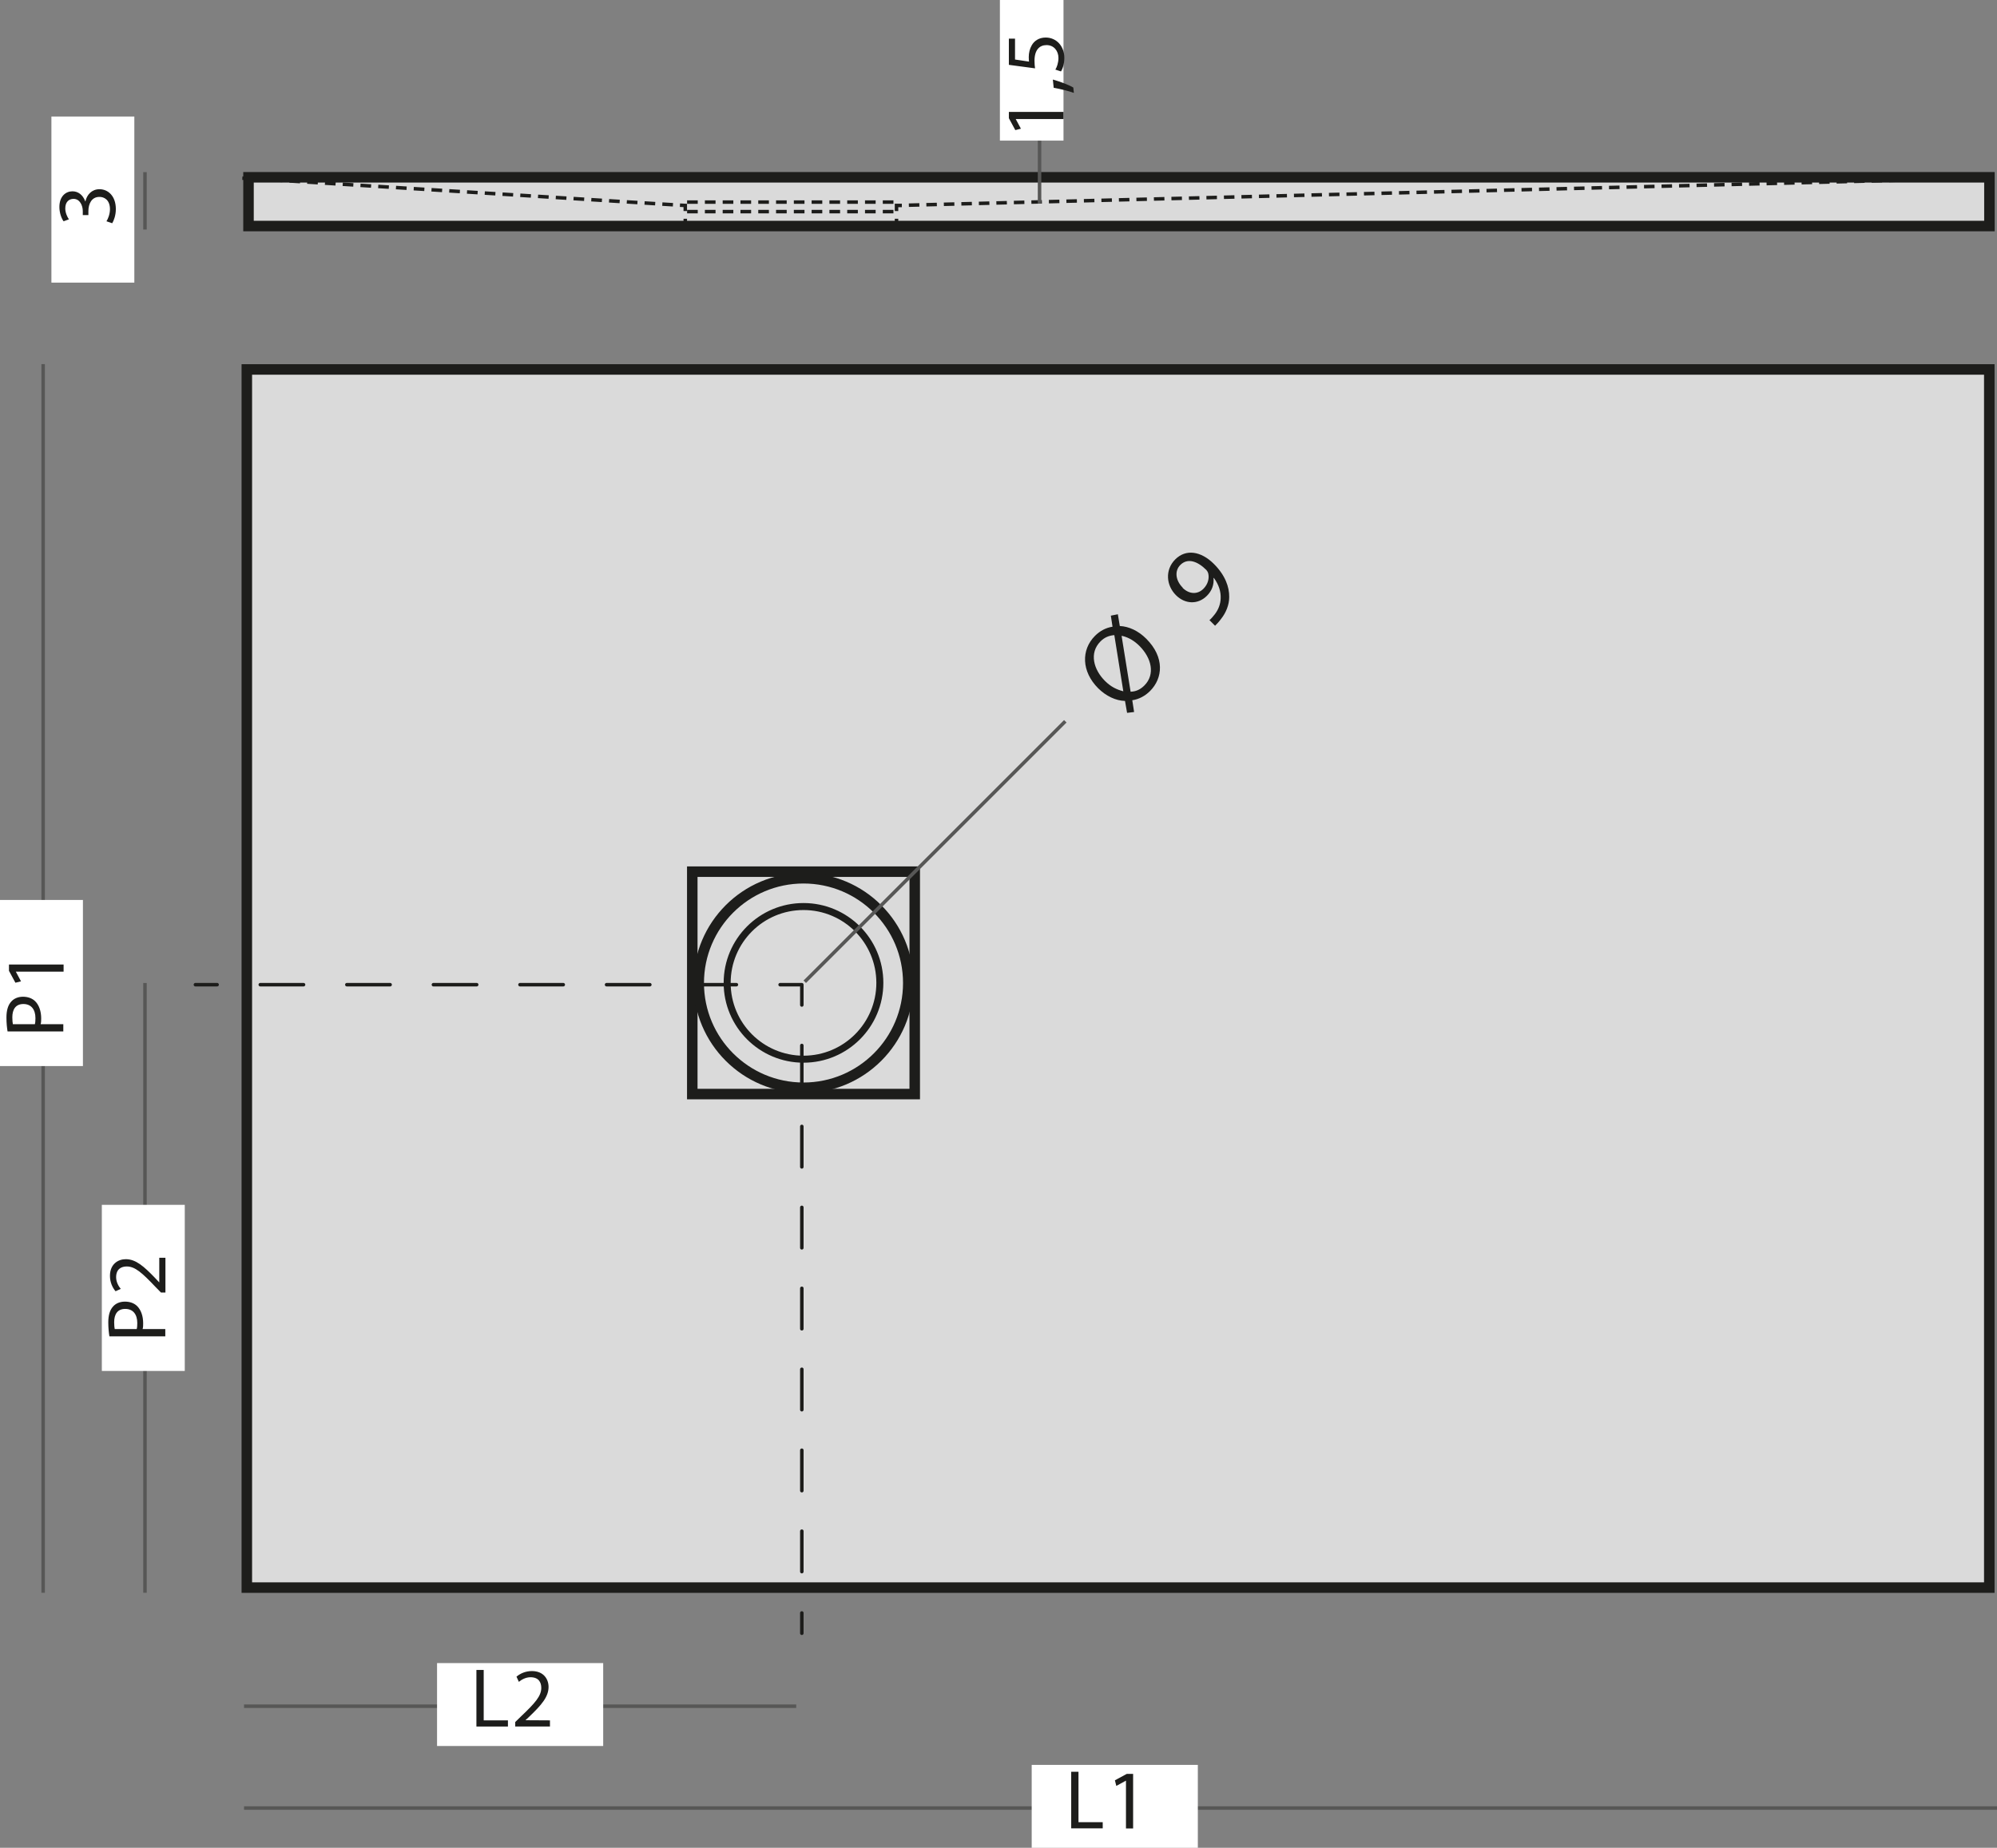 <svg xmlns="http://www.w3.org/2000/svg" id="Layer_1" viewBox="0 0 142.56 131.94"><rect x="0" y="0" width="142.56" height="131.94" fill="#808080" stroke="none"/><defs><style>.cls-1{fill:#fff;}.cls-2{fill:#dadada;}.cls-3{fill:#1d1d1b;}.cls-4,.cls-5,.cls-6,.cls-7,.cls-8,.cls-9,.cls-10,.cls-11,.cls-12,.cls-13{fill:none;}.cls-4,.cls-5,.cls-7,.cls-8,.cls-9,.cls-10,.cls-11,.cls-12{stroke-width:.25px;}.cls-4,.cls-6,.cls-7,.cls-8,.cls-9,.cls-10,.cls-11,.cls-12,.cls-13{stroke:#1d1d1b;}.cls-5{stroke:#575756;}.cls-6{stroke-width:.5px;}.cls-7{stroke-dasharray:0 0 .76 .51;}.cls-8{stroke-dasharray:0 0 2.89 2.89;}.cls-8,.cls-10,.cls-11{stroke-linecap:round;stroke-linejoin:round;}.cls-9{stroke-dasharray:0 0 .75 .5;}.cls-11{stroke-dasharray:0 0 3.09 3.09;}.cls-12{stroke-dasharray:0 0 .76 .51;}.cls-13{stroke-width:.75px;}</style></defs><rect class="cls-2" x="17.62" y="26.38" width="124.39" height="86.98"></rect><rect class="cls-13" x="17.62" y="26.38" width="124.39" height="86.98"></rect><rect class="cls-2" x="17.74" y="12.66" width="124.28" height="3.48"></rect><rect class="cls-13" x="17.74" y="12.66" width="124.28" height="3.48"></rect><rect class="cls-13" x="49.42" y="62.24" width="15.88" height="15.88"></rect><line class="cls-5" x1="10.35" y1="12.29" x2="10.35" y2="16.39"></line><line class="cls-5" x1="10.35" y1="70.19" x2="10.35" y2="113.73"></line><line class="cls-5" x1="3.08" y1="26" x2="3.08" y2="113.73"></line><line class="cls-5" x1="56.84" y1="121.83" x2="17.42" y2="121.83"></line><line class="cls-5" x1="142.56" y1="129.1" x2="17.42" y2="129.1"></line><rect class="cls-1" x="73.65" y="126.02" width="11.86" height="5.92"></rect><path class="cls-3" d="m76.47,126.51h.52v3.6h1.73v.44h-2.25v-4.04Z"></path><path class="cls-3" d="m80.38,127.15h-.01l-.68.37-.1-.4.85-.46h.45v3.9h-.51v-3.41Z"></path><rect class="cls-1" x="31.2" y="118.75" width="11.86" height="5.92"></rect><path class="cls-3" d="m34.01,119.24h.52v3.6h1.73v.44h-2.25v-4.04Z"></path><path class="cls-3" d="m36.78,123.28v-.32l.41-.4c1-.95,1.45-1.45,1.45-2.04,0-.4-.19-.76-.77-.76-.35,0-.65.18-.83.33l-.17-.37c.27-.23.65-.4,1.1-.4.84,0,1.19.58,1.19,1.13,0,.72-.52,1.3-1.34,2.09l-.31.29h0s1.75.01,1.75.01v.44h-2.49Z"></path><rect class="cls-1" y="64.26" width="5.92" height="11.86"></rect><path class="cls-3" d="m.54,73.65c-.04-.25-.08-.58-.08-1,0-.52.12-.89.34-1.13.19-.22.49-.35.84-.35s.65.11.86.31c.29.28.44.73.44,1.23,0,.16,0,.3-.04.42h1.62v.52H.54Zm1.95-.52c.03-.11.04-.26.04-.43,0-.63-.31-1.01-.86-1.01s-.79.38-.79.95c0,.23.02.4.04.49h1.57Z"></path><path class="cls-3" d="m1.13,69.38h0s.37.69.37.69l-.4.1-.46-.85v-.45h3.9v.51H1.13Z"></path><rect class="cls-1" x="7.27" y="86.03" width="5.92" height="11.86"></rect><path class="cls-3" d="m7.81,95.42c-.04-.25-.08-.58-.08-1,0-.52.12-.89.34-1.13.19-.22.49-.35.85-.35s.65.11.86.31c.29.28.44.73.44,1.23,0,.16,0,.3-.04.42h1.62v.52h-3.99Zm1.95-.52c.03-.11.04-.26.04-.43,0-.63-.31-1.01-.86-1.01s-.79.38-.79.95c0,.23.02.4.04.49h1.57Z"></path><path class="cls-3" d="m11.81,92.29h-.32l-.4-.41c-.95-1-1.45-1.45-2.04-1.45-.4,0-.76.19-.76.77,0,.35.18.65.33.83l-.37.17c-.23-.27-.4-.65-.4-1.1,0-.84.58-1.19,1.13-1.19.72,0,1.3.52,2.09,1.34l.29.31h.01v-1.75h.44v2.49Z"></path><rect class="cls-1" x="3.67" y="8.32" width="5.92" height="11.86"></rect><path class="cls-3" d="m7.6,15.8c.1-.15.25-.5.25-.86,0-.68-.43-.89-.76-.88-.55,0-.78.5-.78,1.01v.29h-.4v-.29c0-.38-.2-.87-.66-.87-.31,0-.59.2-.59.68,0,.31.14.61.26.78l-.38.14c-.15-.2-.3-.6-.3-1.02,0-.77.46-1.12.93-1.12.4,0,.74.24.92.72h.01c.1-.48.46-.87,1-.87.62,0,1.17.49,1.17,1.42,0,.44-.14.82-.26,1.01l-.41-.14Z"></path><path class="cls-13" d="m57.36,77.67c4.13,0,7.48-3.35,7.48-7.48s-3.35-7.48-7.48-7.48-7.48,3.35-7.48,7.48,3.35,7.48,7.48,7.48Z"></path><path class="cls-6" d="m57.36,75.63c3.01,0,5.45-2.44,5.45-5.45s-2.44-5.45-5.45-5.45-5.45,2.44-5.45,5.45,2.44,5.45,5.45,5.45Z"></path><line class="cls-12" x1="48.04" y1="14.62" x2="17.93" y2="12.75"></line><path class="cls-4" d="m17.68,12.74l-.38-.02m31.62,2.35v-.4l-.38-.02m.38,1.37v-.4"></path><line class="cls-5" x1="80.34" y1="47.21" x2="57.45" y2="70.1"></line><line class="cls-9" x1="64.88" y1="14.65" x2="141.16" y2="12.73"></line><path class="cls-4" d="m141.41,12.72h.38m-77.79,2.35v-.4h.38m-.38,1.35v-.4"></path><line class="cls-7" x1="49.05" y1="15.11" x2="63.87" y2="15.11"></line><line class="cls-7" x1="49.05" y1="14.43" x2="63.87" y2="14.43"></line><line class="cls-5" x1="74.21" y1="6.27" x2="74.21" y2="14.53"></line><rect class="cls-1" x="71.38" width="4.54" height="10.04"></rect><path class="cls-3" d="m72.51,8.5h0s.37.69.37.69l-.4.1-.46-.85v-.45h3.9v.51h-3.41Z"></path><path class="cls-3" d="m76.65,6.63c-.35-.13-1-.29-1.43-.36l-.06-.59c.51.14,1.18.4,1.46.57l.04.38Z"></path><path class="cls-3" d="m72.46,2.76v1.49l1,.15c-.01-.09-.02-.17-.02-.32,0-.3.07-.6.21-.84.17-.31.51-.56,1-.56.76,0,1.33.61,1.33,1.45,0,.43-.12.79-.24.97l-.4-.13c.1-.16.22-.48.22-.83,0-.5-.32-.92-.85-.92-.5,0-.86.34-.86,1.12,0,.22.02.4.04.54l-1.87-.25v-1.87h.44Z"></path><line class="cls-11" x1="18.58" y1="70.31" x2="54.15" y2="70.31"></line><line class="cls-8" x1="57.24" y1="74.65" x2="57.24" y2="113.73"></line><path class="cls-10" d="m57.24,115.17v1.45m-1.55-46.31h1.55v1.45m-43.29-1.45h1.55"></path><rect class="cls-2" x="78.55" y="38.87" width="19.84" height="22.05" transform="translate(-9.37 77.17) rotate(-45)"></rect><path class="cls-3" d="m80.46,50.9l-.15-.85c-.66-.02-1.34-.34-1.91-.9-1.2-1.2-1.23-2.75-.23-3.75.35-.35.78-.58,1.25-.65l-.12-.79.5-.1.14.84c.66.03,1.33.35,1.89.91,1.33,1.33,1.18,2.82.27,3.73-.36.36-.8.59-1.27.66l.13.84-.5.06Zm-.92-5.55c-.36.03-.7.16-.98.45-.83.83-.48,2.02.32,2.82.42.42.84.62,1.31.74h0s-.64-4-.64-4Zm1.17,4.04c.36-.01.68-.14.98-.44.8-.8.51-1.97-.35-2.83-.32-.32-.73-.6-1.25-.72l-.02.02.64,3.97Z"></path><path class="cls-3" d="m86.35,44.27c.12-.1.23-.23.38-.42.25-.33.4-.72.41-1.13.02-.46-.12-.96-.49-1.46l-.02.02c.04.45-.1.89-.47,1.26-.66.66-1.58.59-2.21-.04-.7-.7-.8-1.81-.05-2.56.75-.75,1.83-.6,2.76.33.81.81,1.1,1.65,1.09,2.36,0,.56-.23,1.12-.58,1.56-.15.21-.31.37-.43.49l-.41-.41Zm-1.93-2.3c.46.46,1.06.5,1.49.07.33-.33.43-.76.34-1.11-.02-.07-.06-.15-.13-.23-.63-.63-1.34-.88-1.86-.36-.42.42-.35,1.1.17,1.62Z"></path></svg>